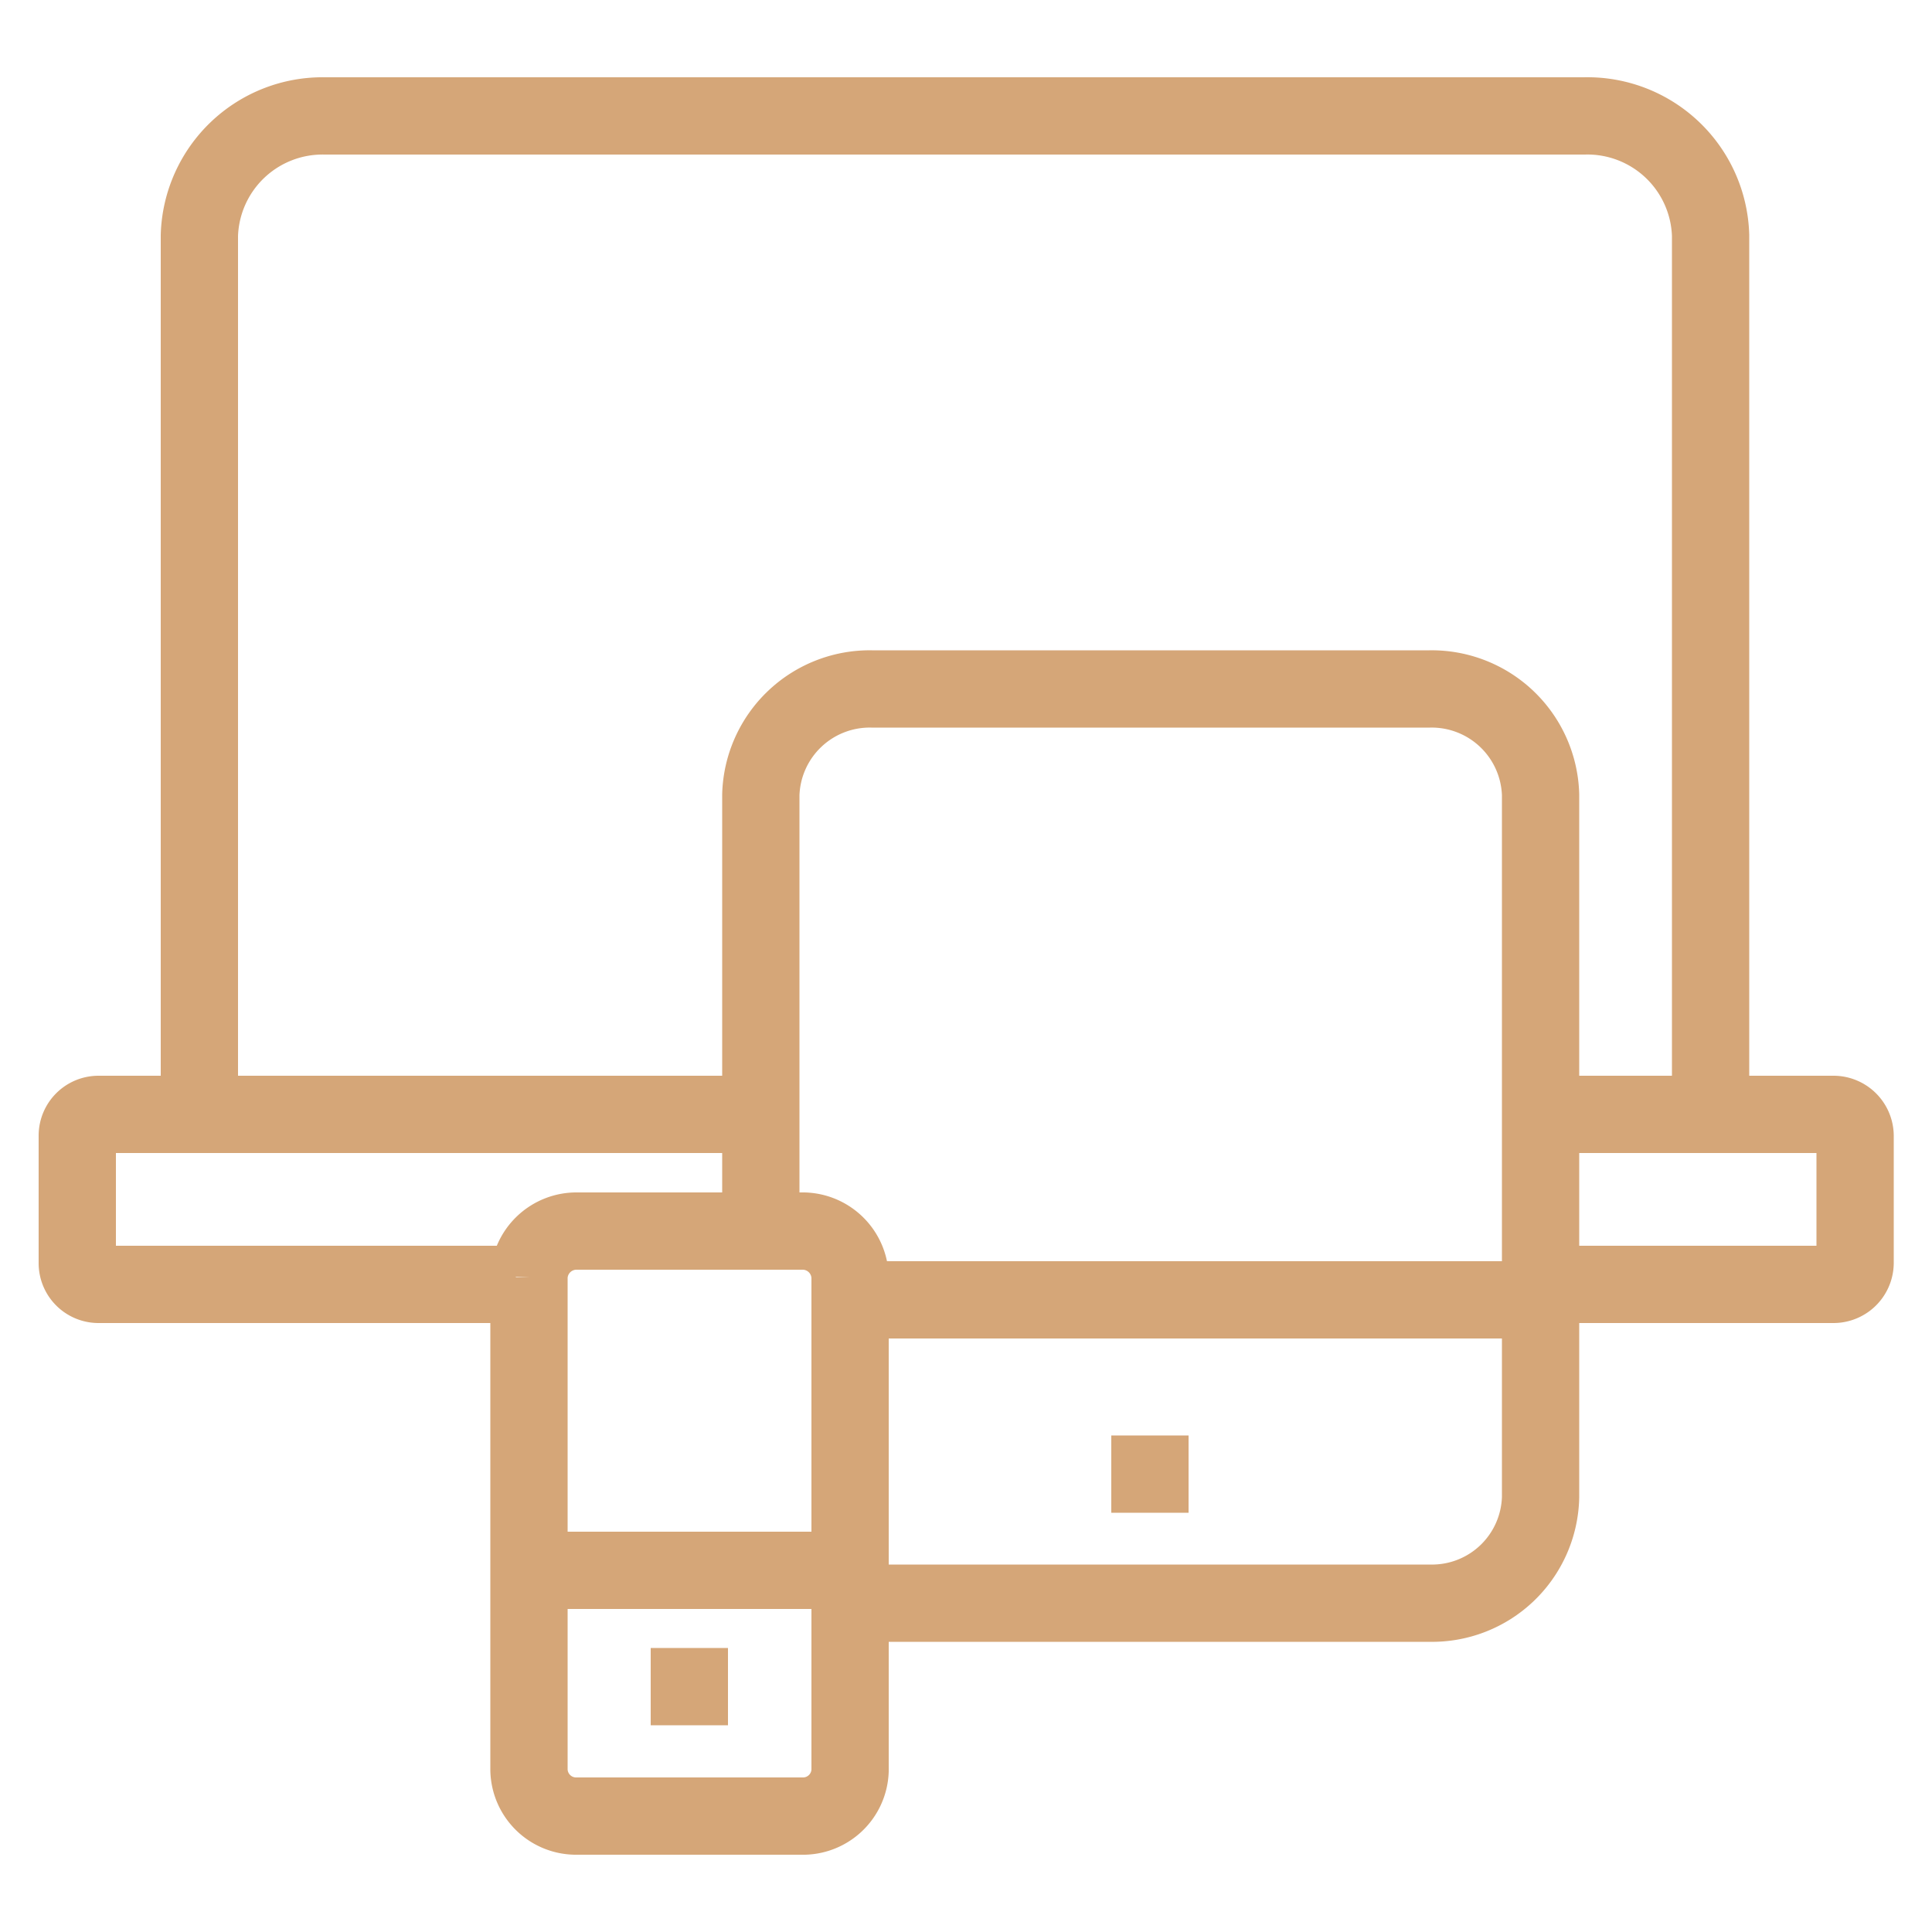 <?xml version="1.0" encoding="UTF-8"?> <svg xmlns="http://www.w3.org/2000/svg" id="Capa_1" data-name="Capa 1" viewBox="0 0 50 50"><defs><style>.cls-1{fill:none;stroke:#d5a678;stroke-miterlimit:10;stroke-width:2px;}</style></defs><path class="cls-1" d="M13.35,33.24H2.54A.55.55,0,0,1,2,32.69v-3.3a.55.55,0,0,1,.55-.55h17"></path><path class="cls-1" d="M39.67,28.84h7.78a.56.56,0,0,1,.56.55v3.3a.56.56,0,0,1-.56.55H39.67"></path><path class="cls-1" d="M39.67,28.84h3.95a.64.64,0,0,0,.65-.62V6.09A3.19,3.19,0,0,0,41,3H8.41A3.19,3.19,0,0,0,5.16,6.09V28.54a.31.31,0,0,0,.31.3H19.54"></path><path class="cls-1" d="M19.69,31.86V20.57a2.82,2.82,0,0,1,2.87-2.74H37a2.82,2.82,0,0,1,2.87,2.74V38.75A2.81,2.81,0,0,1,37,41.49H22.56"></path><line class="cls-1" x1="39.39" y1="33.64" x2="22.13" y2="33.64"></line><path class="cls-1" d="M13.69,33.05a1.23,1.23,0,0,1,1.25-1.19h5.8A1.23,1.23,0,0,1,22,33.05V45.83A1.22,1.22,0,0,1,20.74,47h-5.8a1.22,1.22,0,0,1-1.25-1.19V33.05"></path><line class="cls-1" x1="21.82" y1="40.64" x2="13.86" y2="40.64"></line><line class="cls-1" x1="28.76" y1="38.15" x2="30.76" y2="38.15"></line><line class="cls-1" x1="16.84" y1="43.65" x2="18.84" y2="43.65"></line></svg> 
